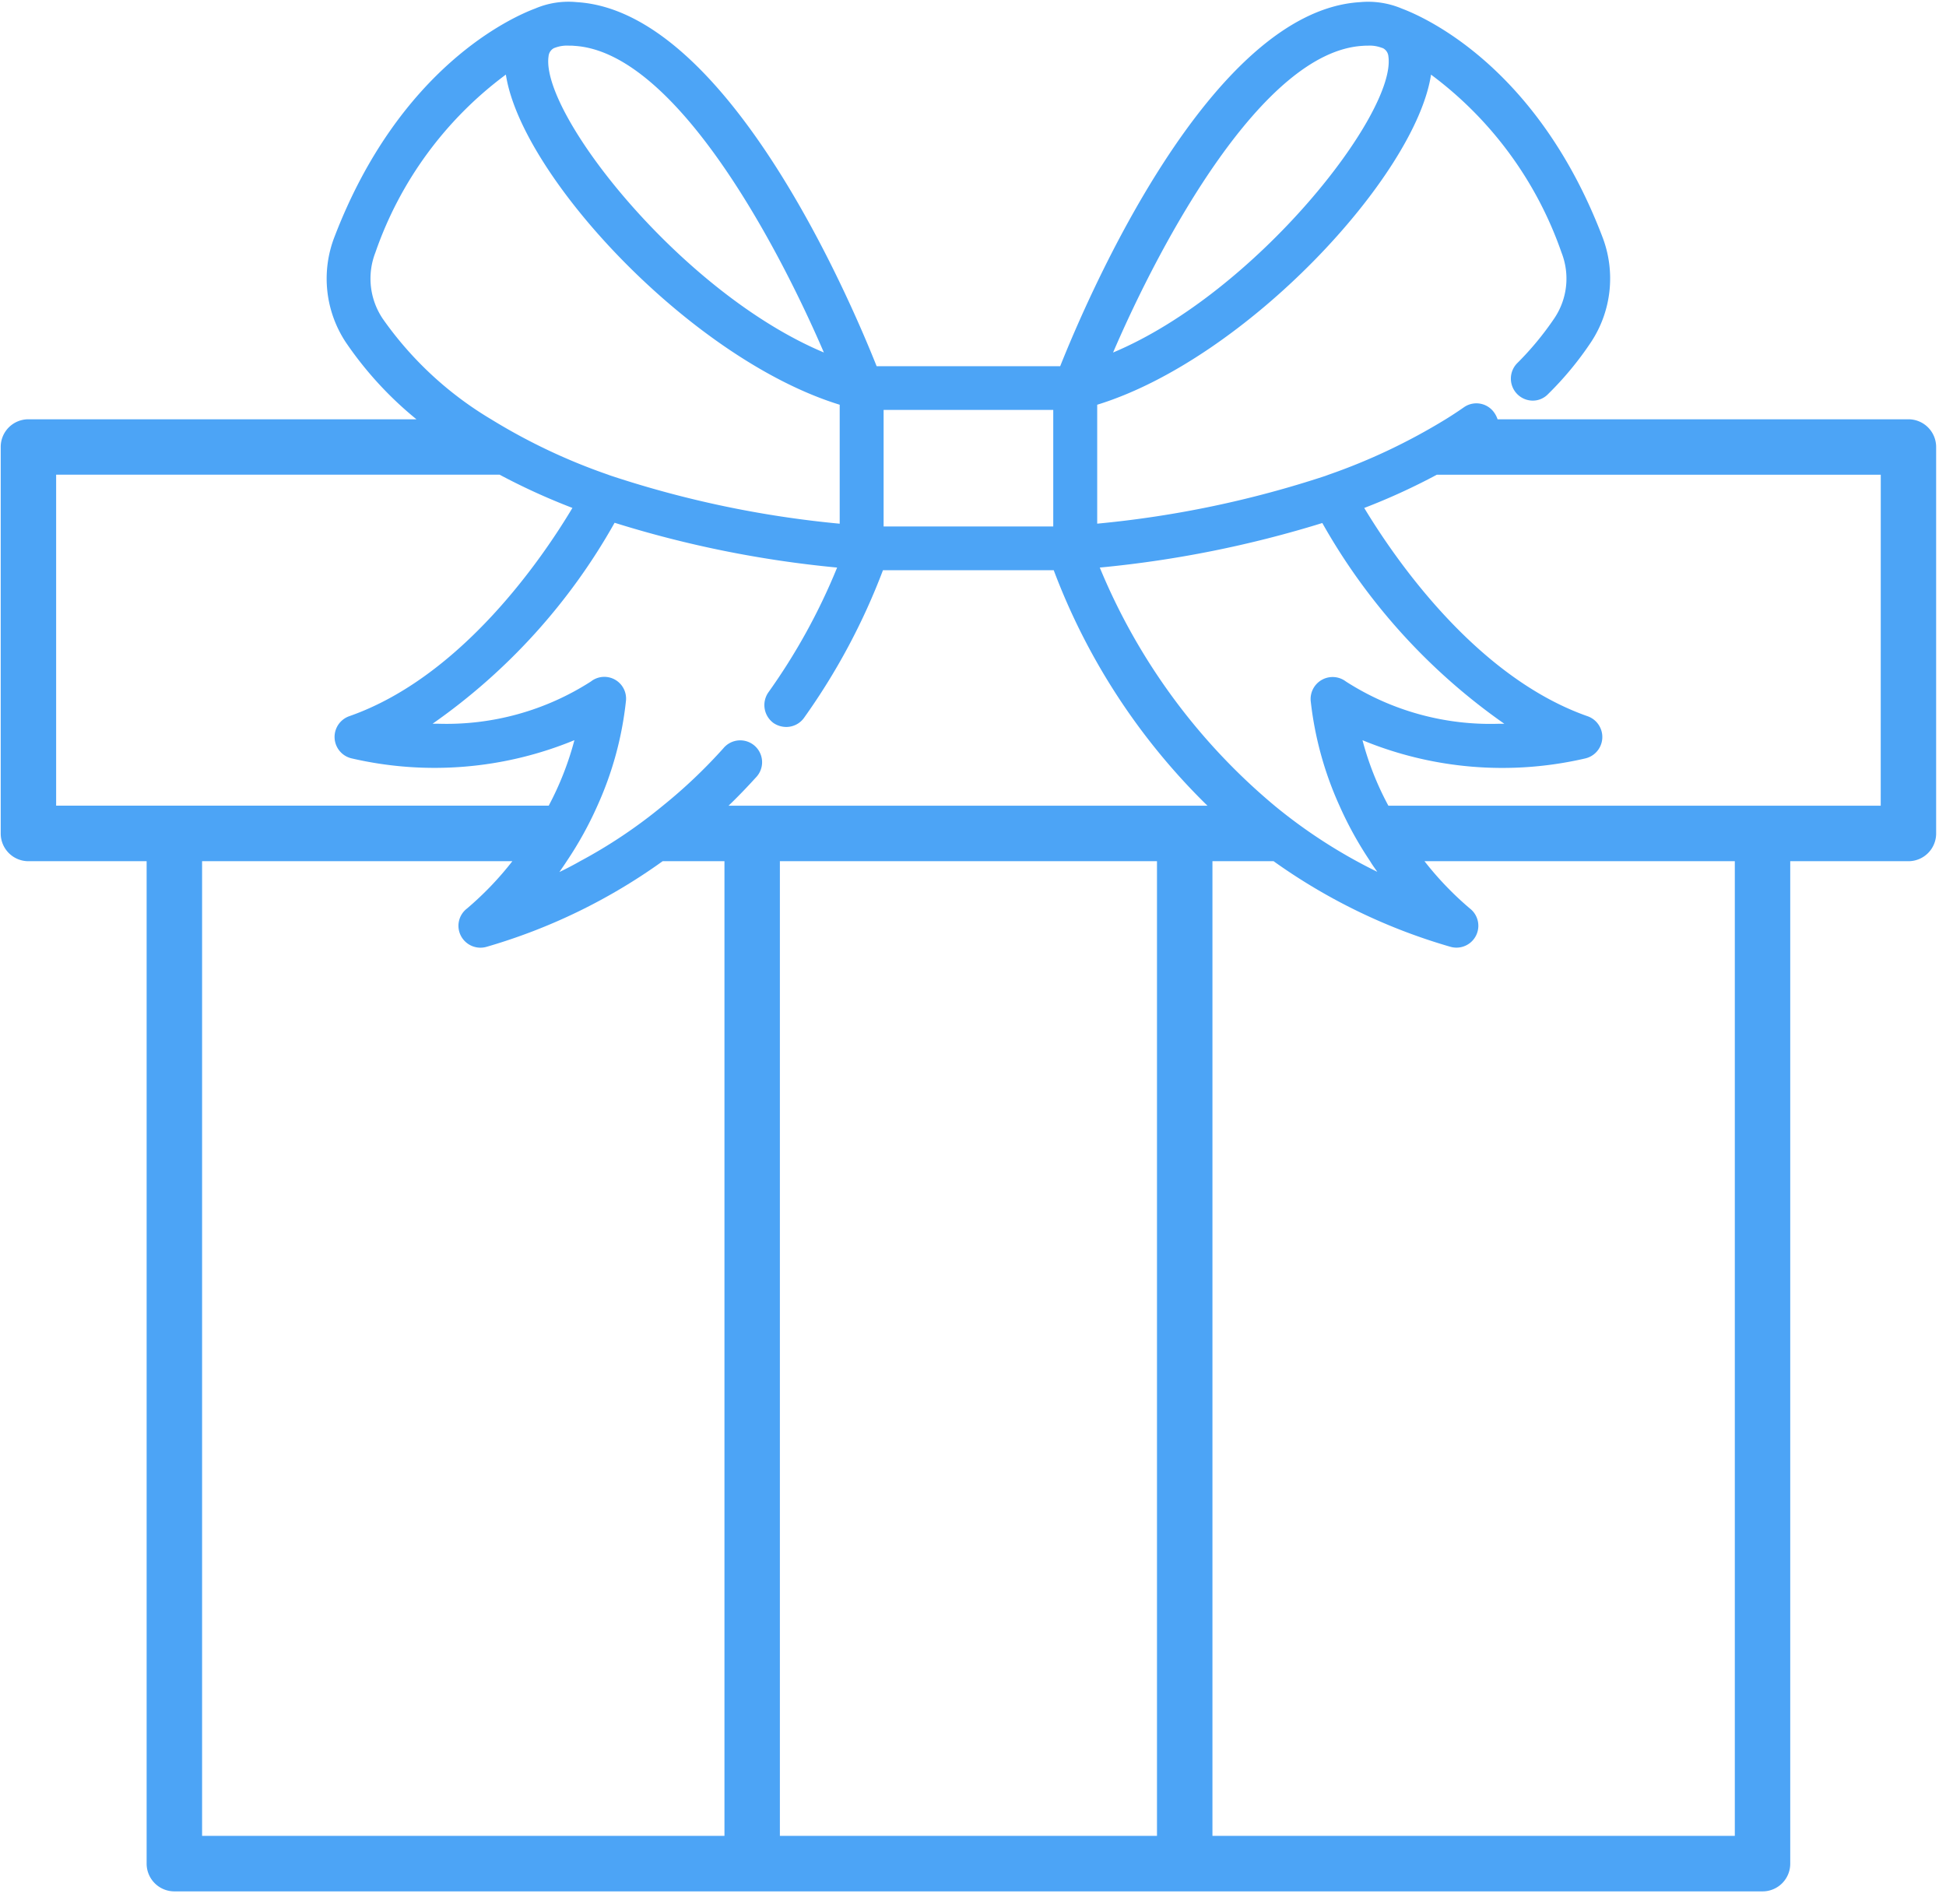 <svg width="46" height="45" fill="none" xmlns="http://www.w3.org/2000/svg"><path d="M45.11 9.911H35.4a.603.603 0 00-.077-.154.514.514 0 00-.72-.129 9.01 9.01 0 01-.431.283c-.873.535-1.8.975-2.766 1.31-.026.011-.047.016-.072.027a24.52 24.52 0 01-5.398 1.13V9.567c3.511-1.08 7.526-5.402 7.891-7.803a8.856 8.856 0 013.084 4.205 1.68 1.68 0 01-.164 1.547 7.14 7.14 0 01-.884 1.07.52.52 0 00.365.884.5.5 0 00.365-.154 7.71 7.71 0 001.013-1.224c.49-.738.59-1.667.272-2.493C36.355 1.608 33.713.42 33.142.205a2.048 2.048 0 00-.997-.154c-3.542.216-6.436 6.98-7.084 8.605h-4.339c-.647-1.624-3.541-8.39-7.084-8.605a2.004 2.004 0 00-.986.15c-.55.205-3.208 1.387-4.745 5.397a2.73 2.73 0 00.267 2.493 8.526 8.526 0 001.67 1.82H.669a.653.653 0 00-.652.658v9.13a.655.655 0 00.652.658h2.797V44.05a.656.656 0 00.653.658H41.66a.654.654 0 00.658-.658V20.357h2.79a.655.655 0 00.659-.658v-9.13a.655.655 0 00-.658-.658zM32.207 1.084c.045-.004.09-.005.134-.005a.8.8 0 01.324.052h.005c.004.004.01.005.015.005a.24.24 0 01.134.195c.195 1.342-3.126 5.583-6.508 7.002 1.13-2.627 3.531-7.105 5.896-7.249zm-.95 11.279a14.425 14.425 0 004.302 4.745h-.118a6.317 6.317 0 01-3.625-.998.52.52 0 00-.833.463c.095.855.325 1.69.68 2.473.203.457.445.895.724 1.31.051.088.113.17.17.252a12.338 12.338 0 01-2.427-1.562 14.576 14.576 0 01-4.133-5.63 26.08 26.08 0 005.26-1.053zm-10.37-1.142V9.69h4.01v2.755h-4.01v-1.223zM13.1 1.135c.005 0 .01-.005.016-.005a.804.804 0 01.329-.051c.044 0 .089 0 .133.005 2.365.144 4.766 4.621 5.897 7.248-3.383-1.419-6.704-5.66-6.508-7.001a.24.24 0 01.133-.196zM9.038 7.52a1.697 1.697 0 01-.164-1.552 8.823 8.823 0 013.084-4.205c.365 2.4 4.38 6.724 7.891 7.804v2.812a24.508 24.508 0 01-5.398-1.131c-.026-.01-.051-.016-.072-.026a14 14 0 01-2.77-1.311 8.335 8.335 0 01-2.571-2.39zM1.327 19.045V11.22h10.482c.557.298 1.133.56 1.722.786-.694 1.162-2.611 3.995-5.28 4.925a.52.52 0 00.068.997 8.672 8.672 0 005.259-.432 7.233 7.233 0 01-.607 1.548H1.327zm15.798 24.351H4.777v-23.04h7.335a7.54 7.54 0 01-1.074 1.12.514.514 0 00-.144.643.521.521 0 00.607.262 13.626 13.626 0 004.164-2.025h1.46v23.04zm10.224 0h-8.914v-23.04h8.914v23.04zM17.222 19.045c.22-.211.432-.432.642-.663a.517.517 0 10-.765-.694c-.44.49-.917.944-1.43 1.357-.606.5-1.26.939-1.953 1.31a7.92 7.92 0 01-.493.258c.056-.082.118-.17.174-.257.28-.416.522-.854.725-1.311a8.077 8.077 0 00.674-2.473.514.514 0 00-.828-.463 6.315 6.315 0 01-3.624.998h-.118a14.378 14.378 0 004.302-4.75c1.711.536 3.474.89 5.26 1.059a14.467 14.467 0 01-1.625 2.95.525.525 0 00.123.726.545.545 0 00.298.092c.168 0 .325-.08.422-.216a15.37 15.37 0 001.866-3.49h4.036c.789 2.099 2.03 4 3.634 5.567h-11.32zm23.786 24.351H28.66v-23.04h1.444a13.73 13.73 0 004.185 2.025.517.517 0 00.458-.905 7.524 7.524 0 01-1.075-1.12h7.336v23.04zm3.449-24.351H32.819a6.986 6.986 0 01-.612-1.548 8.666 8.666 0 005.26.432.52.52 0 00.066-.997c-2.658-.93-4.58-3.758-5.285-4.925a15.09 15.09 0 001.717-.786h10.493l-.001 7.824z" fill="#4CA4F6"/></svg>